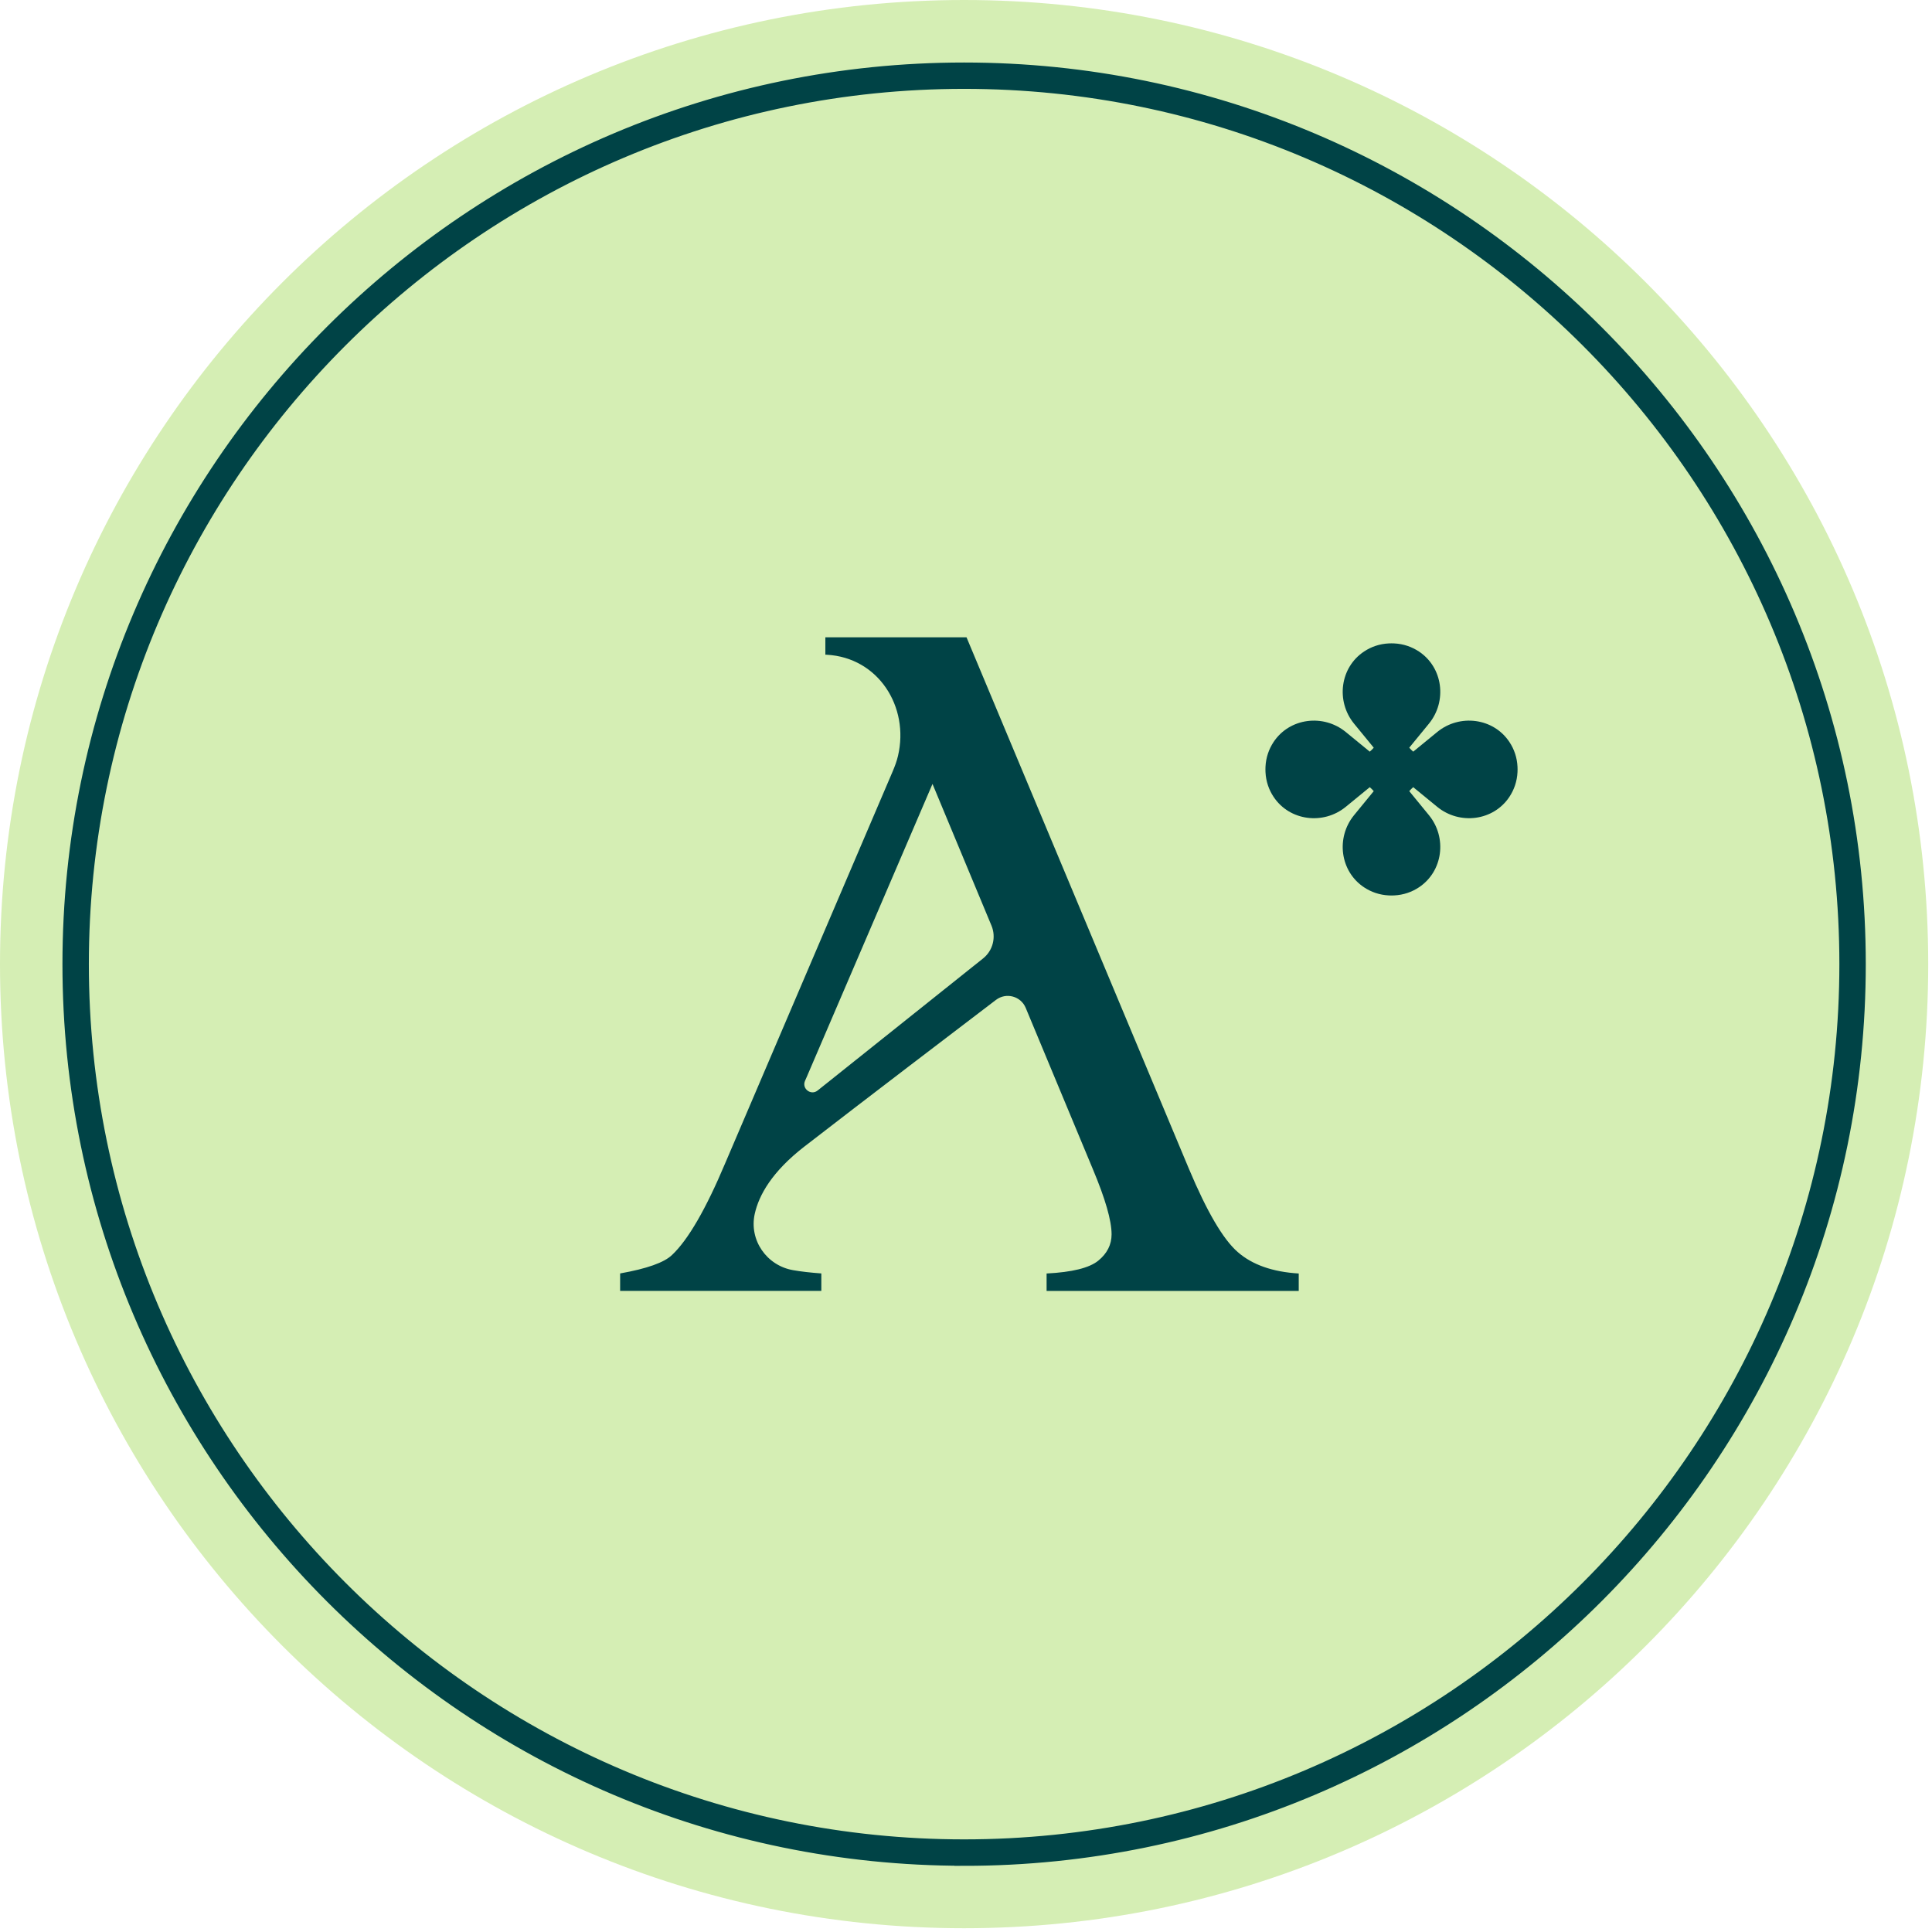 <svg xmlns="http://www.w3.org/2000/svg" version="1.1" xmlns:xlink="http://www.w3.org/1999/xlink" width="297" height="297"><svg xmlns="http://www.w3.org/2000/svg" width="297" height="297" fill="none"><g clip-path="url(#a)"><path fill="#D5EEB4" d="M148.21 296.42c81.854 0 148.21-66.356 148.21-148.21C296.42 66.356 230.064 0 148.21 0 66.356 0 0 66.356 0 148.21c0 81.854 66.356 148.21 148.21 148.21Z"></path><path fill="#004346" d="M233.28 117.86c-.07-1.42-.52-2.71-1.24-3.79-2.45-3.71-7.65-4.36-11.09-1.55l-3.7 3.03c-.22-.19-.42-.39-.61-.61l3.03-3.7c2.81-3.44 2.16-8.64-1.55-11.09-1.09-.72-2.37-1.17-3.79-1.24-.14 0-.28-.01-.42-.01-.14 0-.28 0-.42.01-1.42.07-2.71.52-3.79 1.24-3.71 2.45-4.36 7.65-1.55 11.09l3.03 3.7c-.19.22-.39.42-.61.61l-3.7-3.03c-3.44-2.81-8.64-2.16-11.09 1.55-.72 1.09-1.17 2.37-1.24 3.79 0 .14-.01.28-.01.42 0 .14 0 .28.01.42.07 1.42.52 2.71 1.24 3.79 2.45 3.71 7.65 4.36 11.09 1.55l3.7-3.03c.22.19.42.39.61.61l-3.03 3.7c-2.81 3.44-2.16 8.64 1.55 11.09 1.09.72 2.37 1.17 3.79 1.24.14 0 .28.01.42.01.14 0 .28 0 .42-.01 1.42-.07 2.71-.52 3.79-1.24 3.71-2.45 4.36-7.65 1.55-11.09l-3.03-3.7c.19-.22.39-.42.61-.61l3.7 3.03c3.44 2.81 8.64 2.16 11.09-1.55.72-1.09 1.17-2.37 1.24-3.79 0-.14.01-.28.01-.42 0-.14 0-.28-.01-.42Z"></path><path fill="#004346" stroke="#004346" stroke-miterlimit="10" stroke-width="3" d="M148.21 285.32c-75.6 0-137.11-61.51-137.11-137.11 0-75.6 61.51-137.1 137.11-137.1 75.6 0 137.11 61.51 137.11 137.11 0 75.6-61.51 137.11-137.11 137.11v-.01Zm0-273.16c-75.02 0-136.05 61.03-136.05 136.05 0 75.02 61.03 136.05 136.05 136.05 75.02 0 136.05-61.03 136.05-136.05 0-75.02-61.03-136.05-136.05-136.05Z"></path><path fill="#004346" d="M153.11 153.71c1.56-1.19 3.82-.58 4.57 1.23l10.3 24.74c1.93 4.59 2.9 7.94 2.9 10.07 0 1.59-.69 2.95-2.06 4.06-1.38 1.11-4.02 1.76-7.93 1.96v2.68h38.76v-2.68c-4.01-.24-7.14-1.34-9.38-3.3-2.25-1.96-4.74-6.22-7.5-12.79l-34.19-81.71h-21.7v2.68h.21c7.93.43 12.72 7.99 10.96 15.53-.19.83-.49 1.62-.82 2.4l-25.74 60.22c-2.99 7.1-5.72 11.81-8.19 14.13-1.21 1.16-3.86 2.1-7.97 2.83v2.68H126.26v-2.68c-1.64-.12-3.09-.28-4.33-.5-4.07-.7-6.79-4.61-5.91-8.64.64-2.9 2.65-6.5 7.63-10.36 9.25-7.16 23.31-17.87 29.47-22.56l-.01.01Zm-27.42 13.93c-1.02.82-2.46-.28-1.94-1.48l.26-.59 19.34-45.06 9.07 21.79c.74 1.78.21 3.84-1.3 5.04l-25.43 20.3Z"></path></g><defs><clipPath id="SvgjsClipPath1010"><path fill="#fff" d="M0 0h296.43v296.43H0z"></path></clipPath></defs></svg><style>@media (prefers-color-scheme: light) { :root { filter: none; } }
@media (prefers-color-scheme: dark) { :root { filter: none; } }
</style></svg>
